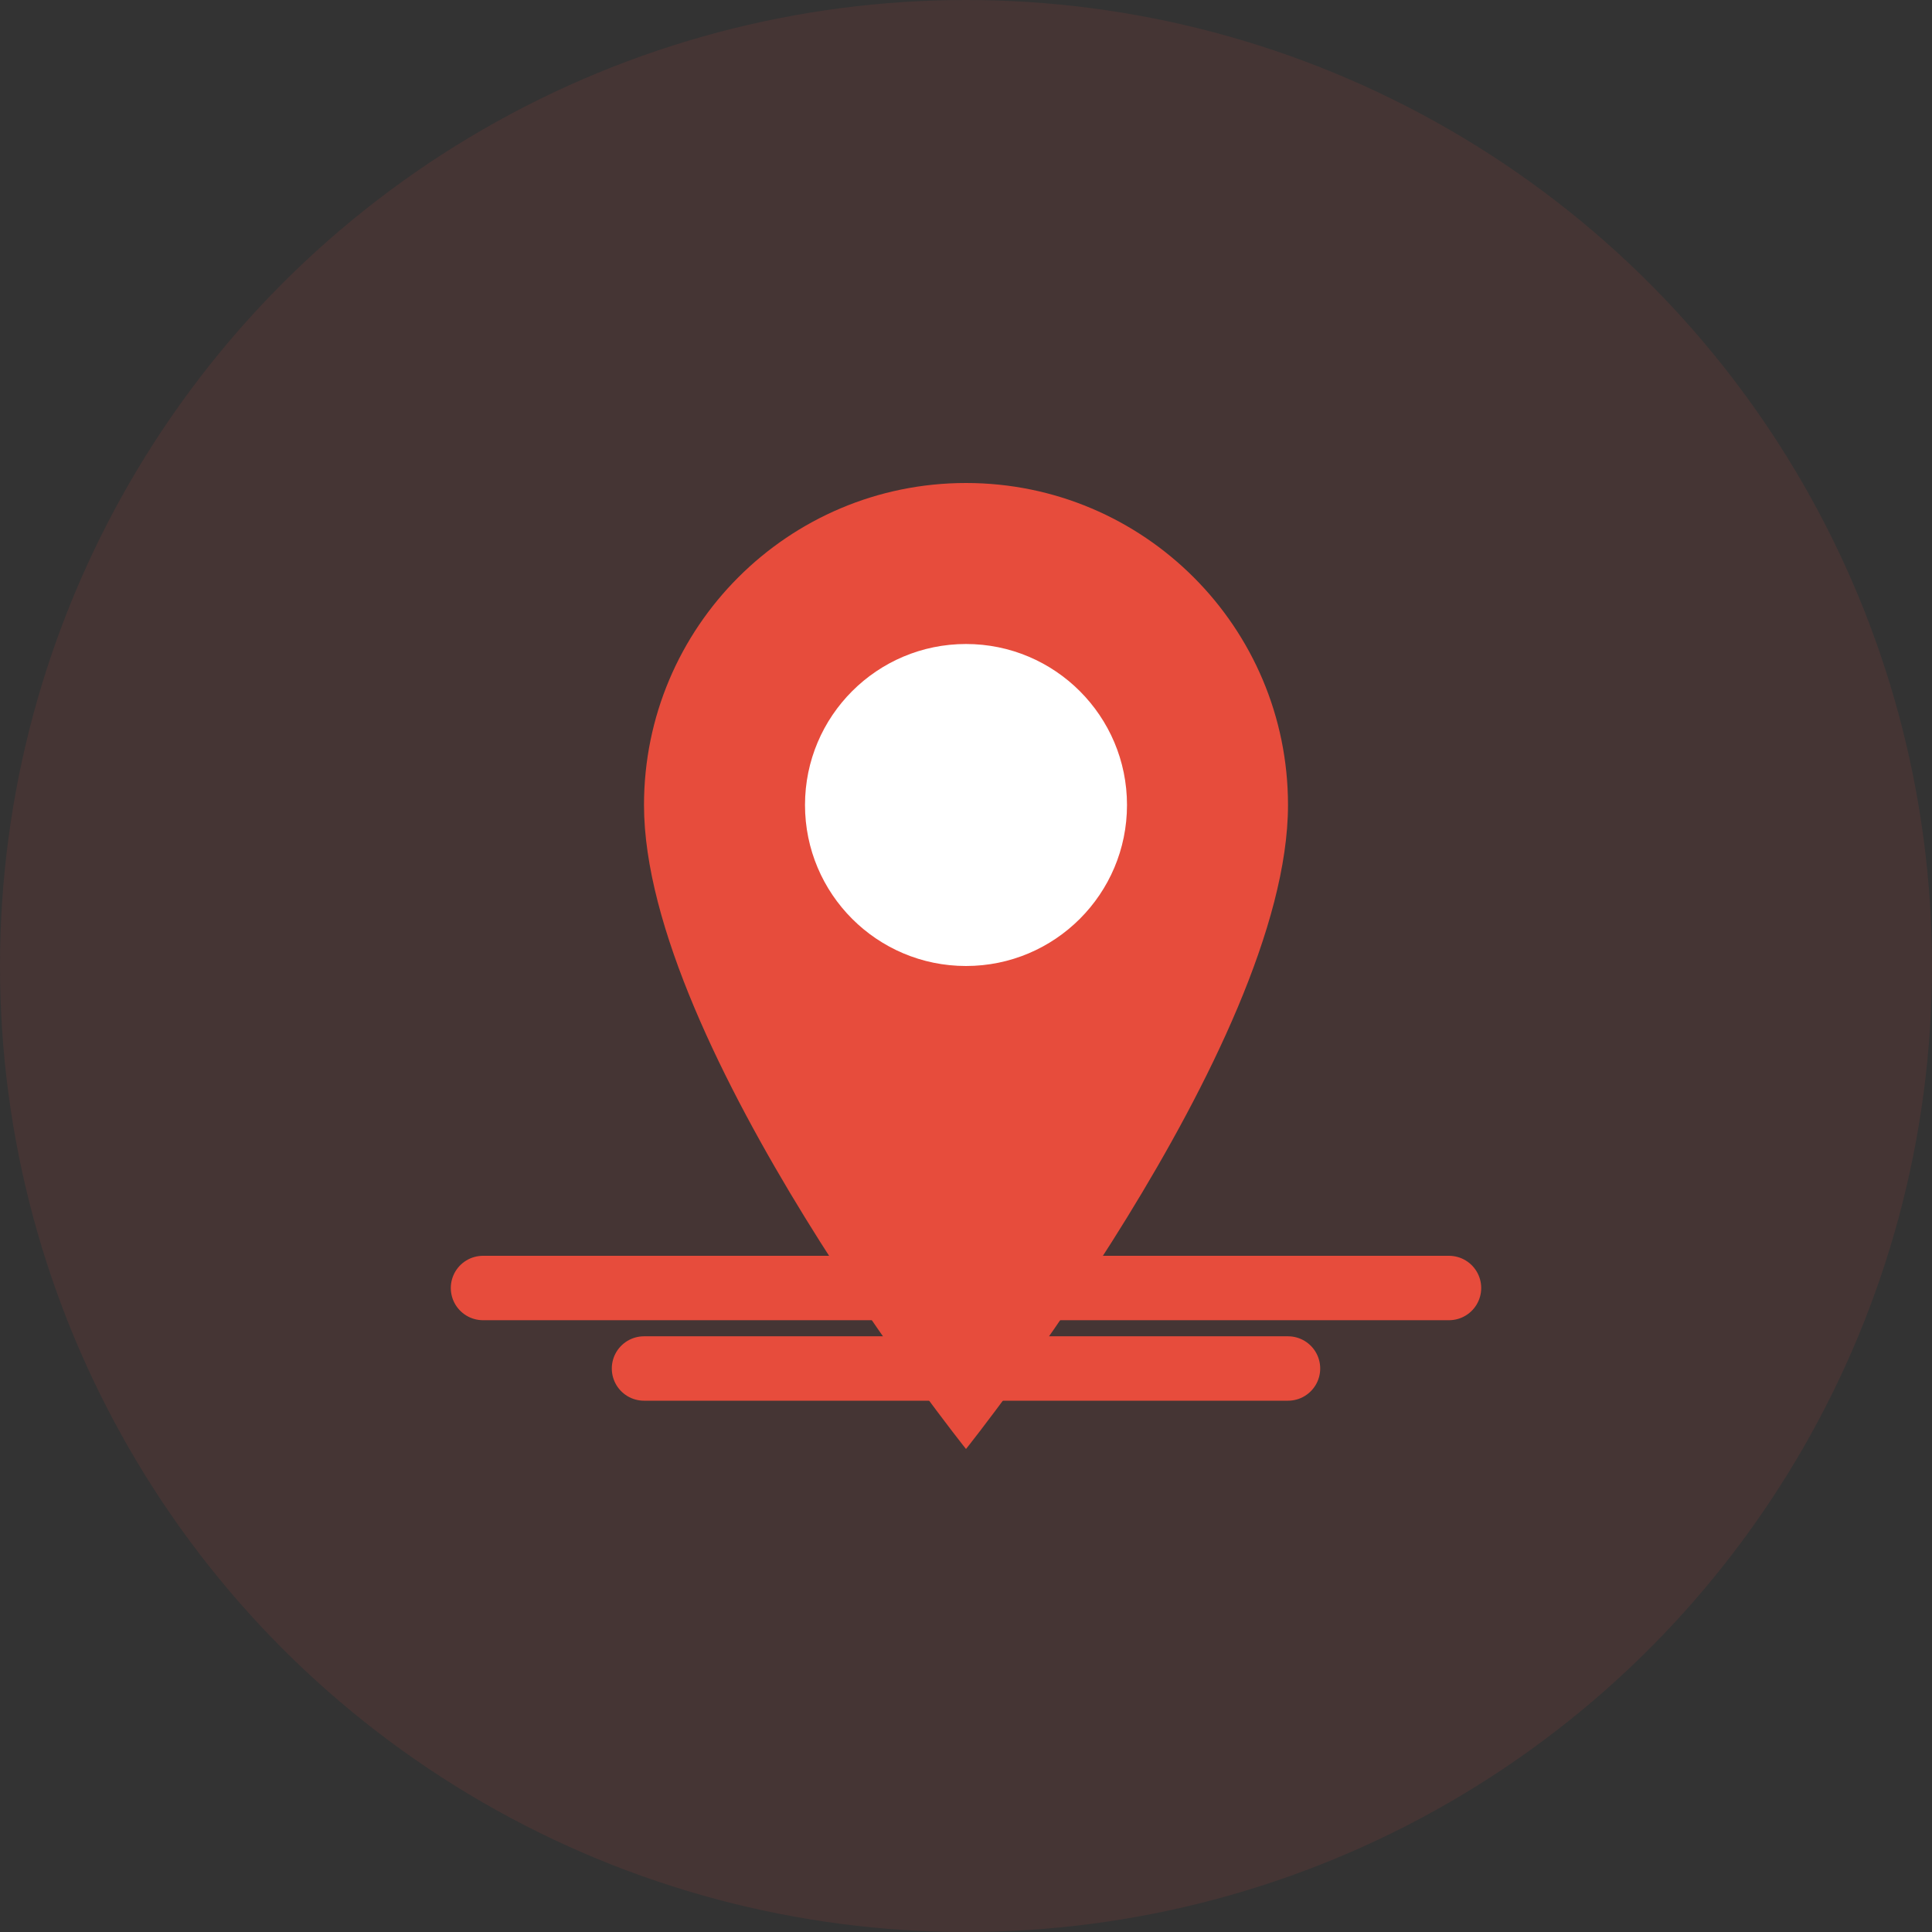 <svg width="60" height="60" viewBox="0 0 60 60" fill="none" xmlns="http://www.w3.org/2000/svg">
    <rect x="0" y="0" width="60" height="60" fill="#333333" stroke="none"/>
    <circle cx="30" cy="30" r="30" fill="#e74c3c" opacity="0.1"/>
    <path d="M30 15C24.477 15 20 19.477 20 25C20 32.5 30 45 30 45C30 45 40 32.5 40 25C40 19.477 35.523 15 30 15Z" fill="#e74c3c"/>
    <circle cx="30" cy="25" r="5" fill="white"/>
    <path d="M15 40H45" stroke="#e74c3c" stroke-width="2" stroke-linecap="round"/>
    <path d="M20 42.5H40" stroke="#e74c3c" stroke-width="2" stroke-linecap="round"/>
</svg>
